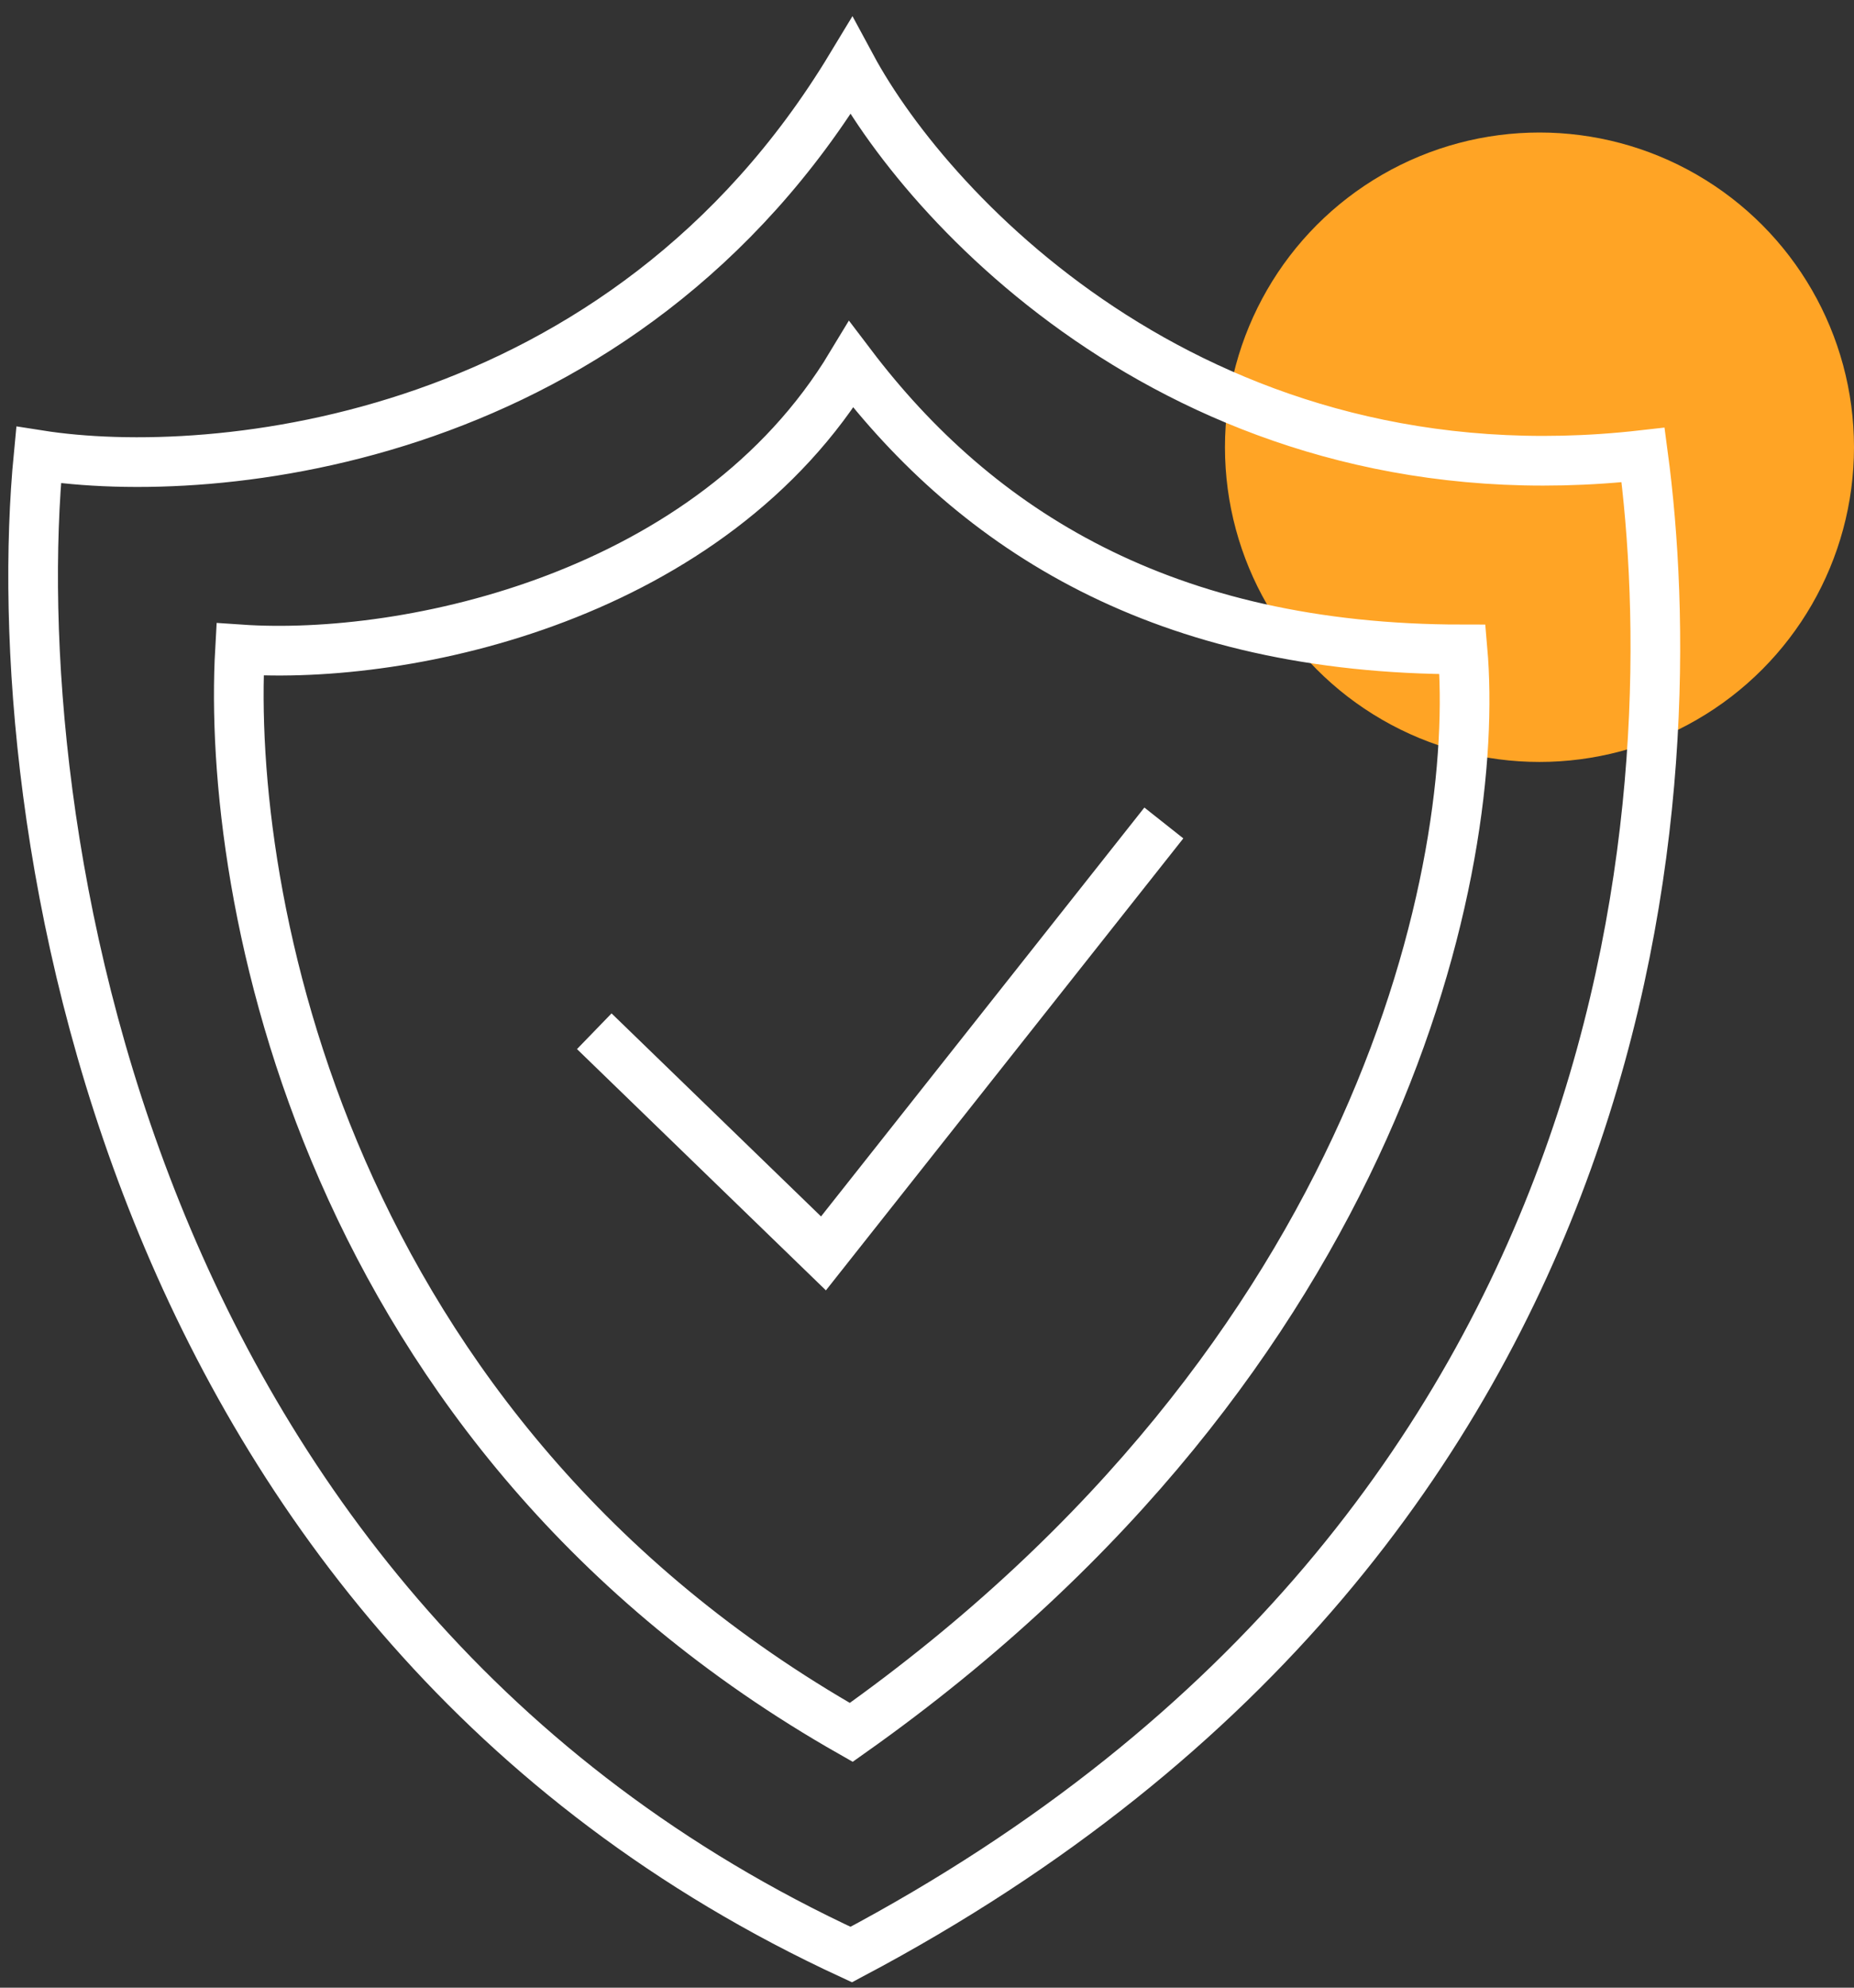 <?xml version="1.0" encoding="UTF-8"?> <svg xmlns="http://www.w3.org/2000/svg" width="56" height="60" viewBox="0 0 56 60" fill="none"><rect x="0" y="0" width="56" height="60" fill="#333333" stroke="none"/> <circle cx="46.5" cy="13.5" r="9.5" fill="#FFA425"></circle> <path d="M17.95 31.129L24.873 37.835L35.154 24.842M1.166 13.735C6.481 14.573 18.831 13.4 25.712 2C28.16 6.54 36.37 15.244 49.63 13.735C50.889 23.165 50.259 46.007 25.712 59C3.558 48.773 0.117 24.562 1.166 13.735ZM7.25 19.603C6.83 27.007 9.768 43.241 25.712 52.294C41.825 40.894 44.734 26.029 44.175 19.603C35.154 19.603 29.5 16 25.712 11.011C21.5 18 12.355 19.952 7.25 19.603Z" stroke="white" stroke-width="1.5"></path> </svg> 